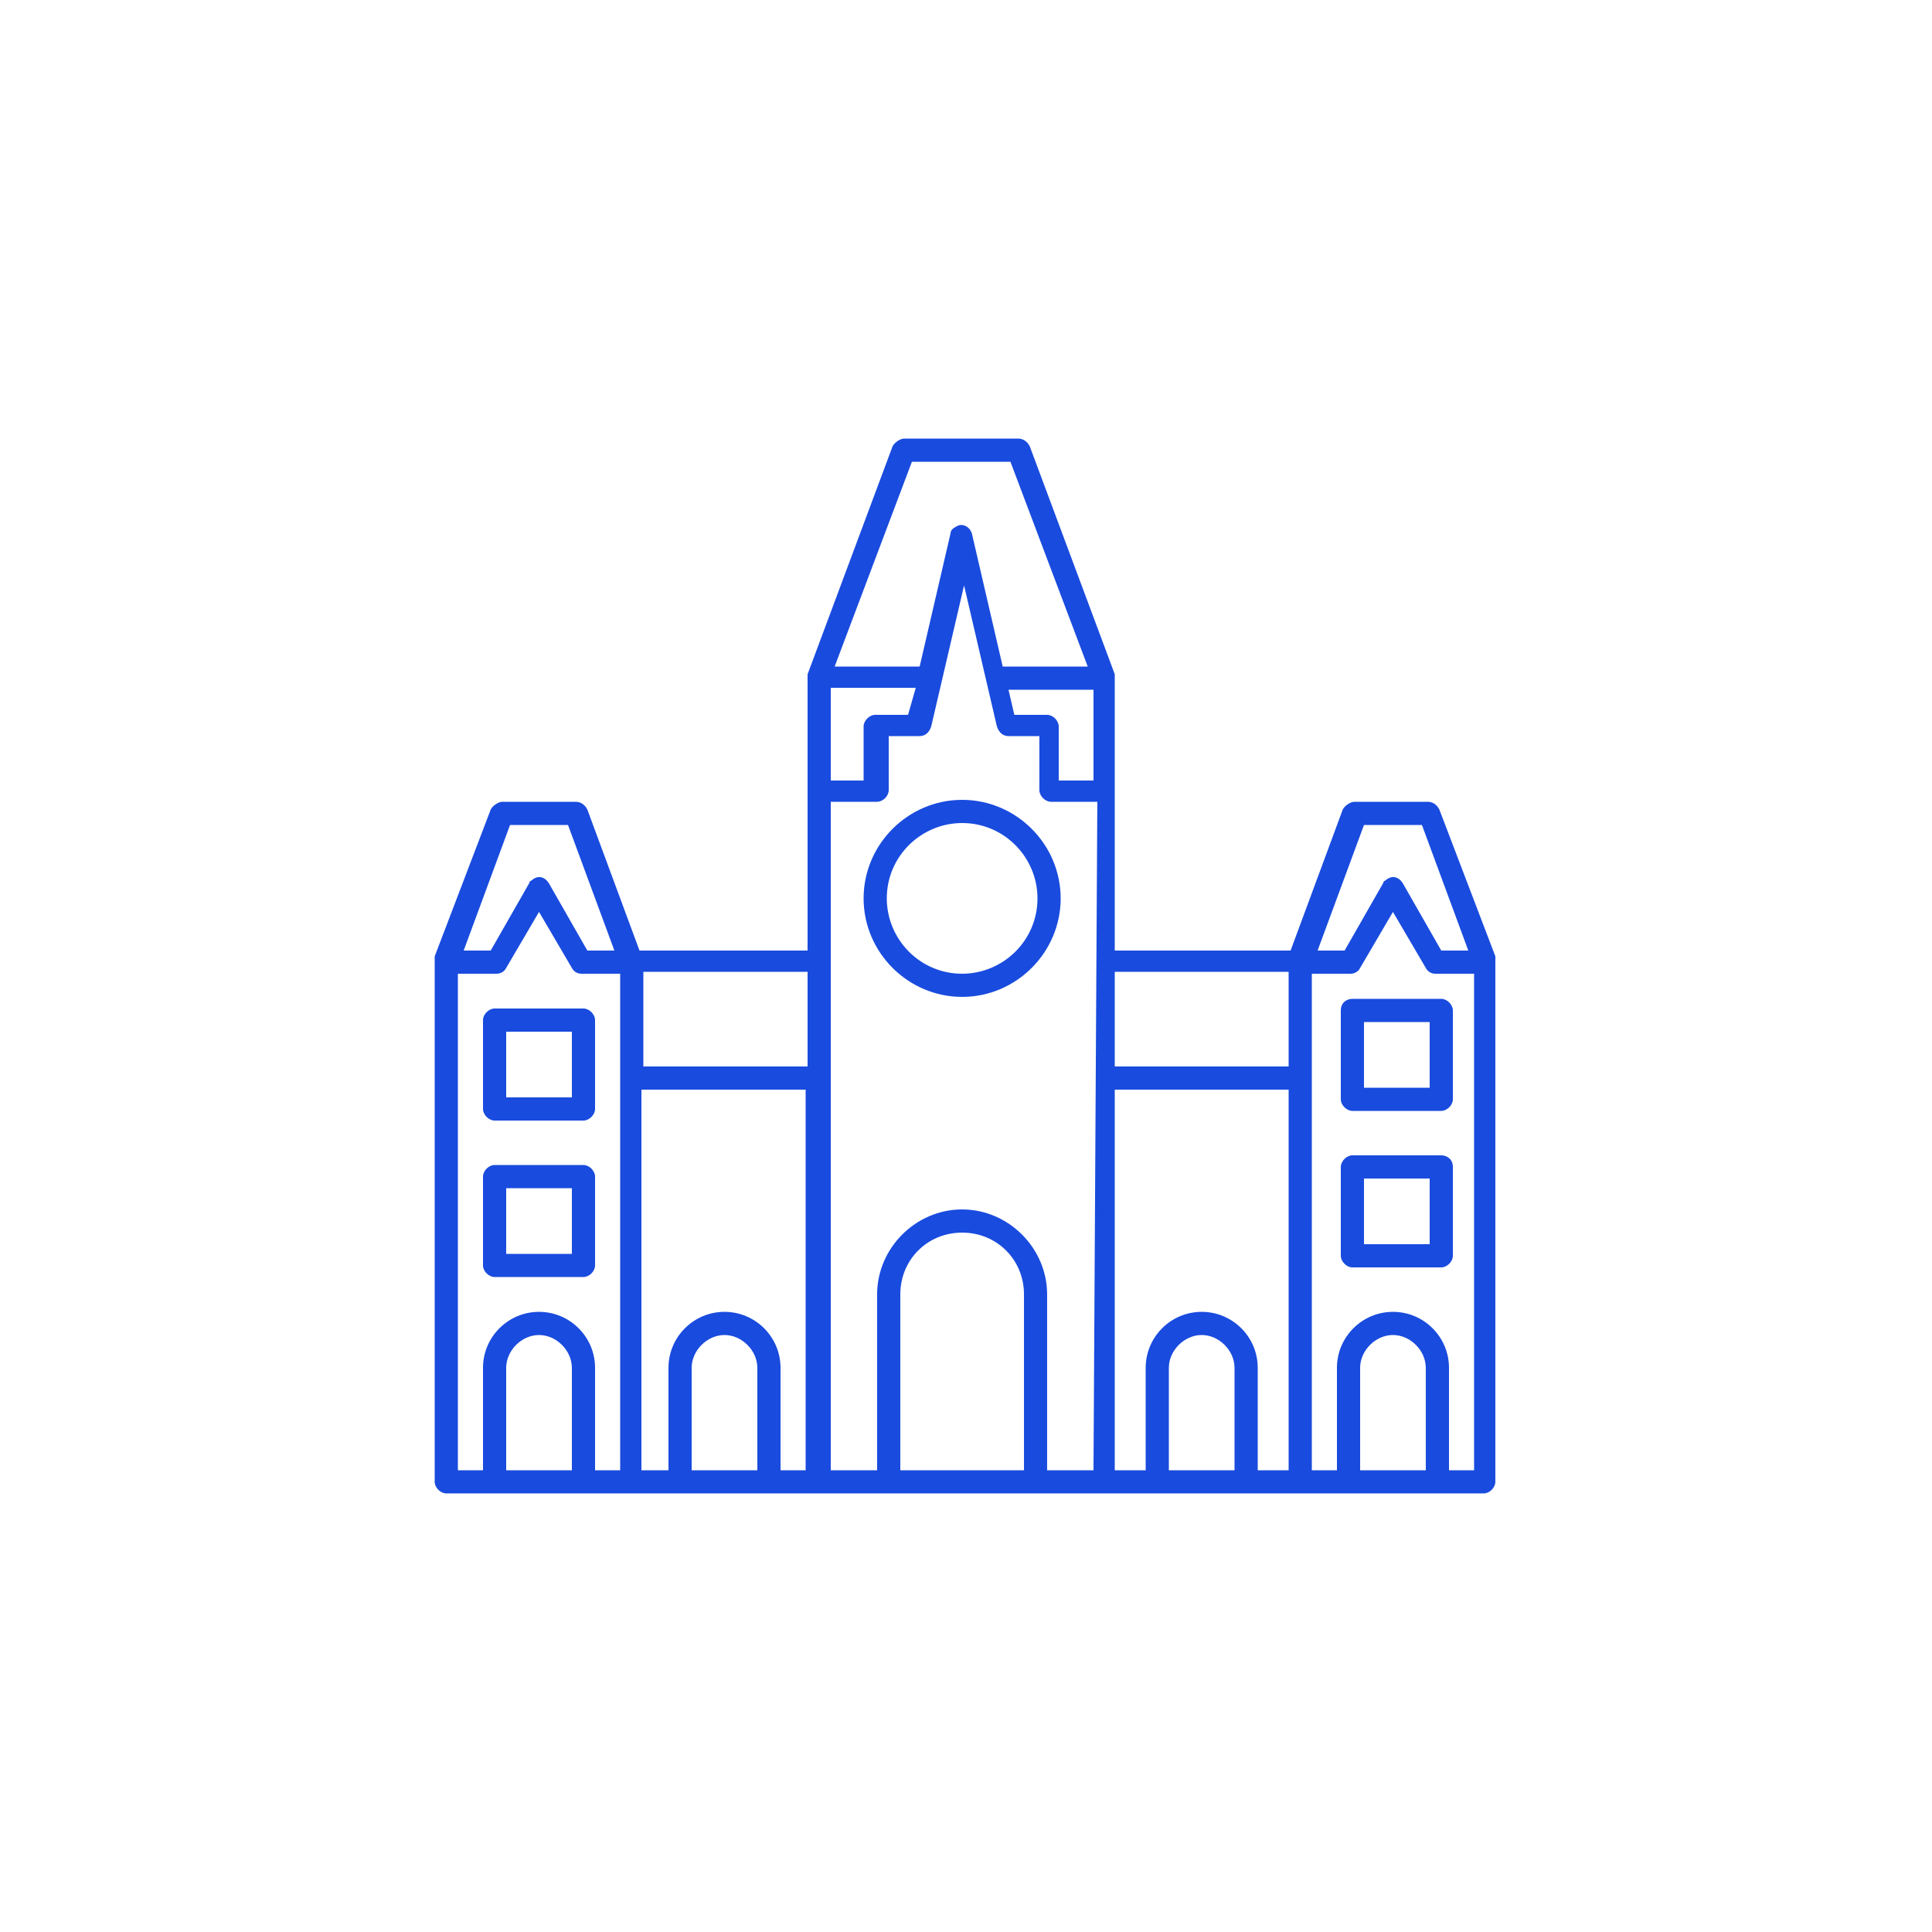 <?xml version="1.0" encoding="utf-8"?>
<!-- Generator: Adobe Illustrator 15.0.0, SVG Export Plug-In . SVG Version: 6.00 Build 0)  -->
<!DOCTYPE svg PUBLIC "-//W3C//DTD SVG 1.1//EN" "http://www.w3.org/Graphics/SVG/1.1/DTD/svg11.dtd">
<svg version="1.1" id="Layer_1" xmlns="http://www.w3.org/2000/svg" xmlns:xlink="http://www.w3.org/1999/xlink" x="0px" y="0px"
	 width="80px" height="80px" viewBox="0 0 80 80" enable-background="new 0 0 80 80" xml:space="preserve">
<g>
	<path fill="#194BDE" d="M39.84,33.12c-2.24,0-4.08,1.84-4.08,4.08c0,2.24,1.84,4.079,4.08,4.079c2.24,0,4.08-1.839,4.08-4.079l0,0
		C43.92,34.96,42.08,33.12,39.84,33.12z M39.84,40.32c-1.76,0-3.12-1.44-3.12-3.12c0-1.76,1.44-3.12,3.12-3.12
		c1.76,0,3.12,1.44,3.12,3.12C42.96,38.96,41.52,40.32,39.84,40.32z"/>
	<path fill="#194BDE" d="M61.92,39.6l-2.32-6.08c-0.08-0.16-0.24-0.32-0.479-0.32h-3.04c-0.16,0-0.4,0.16-0.48,0.32l-2.16,5.84
		H46.16V28.08c0-0.08,0-0.08,0-0.16l-3.52-9.44c-0.08-0.16-0.24-0.32-0.48-0.32h-4.72c-0.16,0-0.4,0.16-0.48,0.32l-3.52,9.44
		c0,0.08,0,0.08,0,0.16v11.28h-6.96l-2.16-5.84c-0.08-0.16-0.24-0.32-0.48-0.32H20.8c-0.16,0-0.4,0.16-0.48,0.32L18,39.6
		c0,0.08,0,0.08,0,0.16l0,0l0,0v21.599c0,0.24,0.24,0.48,0.48,0.48h42.959c0.24,0,0.48-0.24,0.48-0.48V39.84l0,0l0,0
		C61.92,39.76,61.92,39.68,61.92,39.6z M21.12,34.16h2.4l1.92,5.2h-1.12l-1.6-2.8c-0.16-0.24-0.4-0.32-0.64-0.16
		c-0.08,0.08-0.16,0.08-0.16,0.16l-1.6,2.8H19.2L21.12,34.16z M23.68,60.88h-2.72v-4.239c0-0.721,0.64-1.361,1.36-1.361
		c0.72,0,1.36,0.641,1.36,1.361V60.88z M25.68,44.641V60.88h-1.04v-4.239c0-1.281-1.04-2.32-2.32-2.32c-1.28,0-2.32,1.039-2.32,2.32
		v4.239h-1.04V40.32h1.6c0.16,0,0.32-0.08,0.4-0.24l1.36-2.32l1.36,2.32c0.08,0.16,0.24,0.24,0.4,0.24h1.6V44.641L25.68,44.641z
		 M31.36,60.88h-2.72v-4.239c0-0.721,0.64-1.361,1.36-1.361s1.36,0.641,1.36,1.361V60.88z M33.44,60.88h-1.12v-4.239
		c0-1.281-1.04-2.32-2.32-2.32s-2.32,1.039-2.32,2.32v4.239h-1.12V45.12h6.8v15.76H33.44z M33.44,44.16h-6.8v-3.92h6.8V44.16z
		 M37.76,19.12h4.08l3.2,8.48H41.52l-1.279-5.52c-0.08-0.24-0.32-0.4-0.56-0.32c-0.16,0.08-0.32,0.16-0.32,0.32l-1.28,5.52h-3.52
		L37.76,19.12z M34.4,28.48h3.52L37.6,29.6h-1.36c-0.24,0-0.48,0.24-0.48,0.48v2.24H34.4V28.48z M42.4,60.88H37.28V53.6
		c0-1.439,1.12-2.56,2.56-2.56c1.439,0,2.561,1.12,2.561,2.56V60.88z M45.279,60.88h-1.92V53.6c0-1.92-1.6-3.52-3.52-3.52
		s-3.52,1.6-3.52,3.52v7.28H34.4V33.2h1.92c0.24,0,0.48-0.24,0.48-0.48v-2.24h1.28c0.24,0,0.4-0.16,0.48-0.4l1.36-5.84l1.359,5.84
		c0.08,0.24,0.24,0.4,0.48,0.4h1.28v2.24c0,0.24,0.239,0.48,0.479,0.48h1.92L45.279,60.88z M45.279,32.32H43.84v-2.24
		c0-0.24-0.24-0.48-0.48-0.48H42l-0.24-1.04h3.52V32.32z M51.12,60.88H48.4v-4.239c0-0.721,0.64-1.361,1.359-1.361
		c0.721,0,1.36,0.641,1.36,1.361V60.88z M53.359,60.88H52.08v-4.239c0-1.281-1.04-2.32-2.32-2.32c-1.279,0-2.32,1.039-2.32,2.32
		v4.239H46.16V45.12h7.199V60.88z M53.359,44.16H46.16v-3.92h7.199V44.16z M56.48,34.16h2.399l1.92,5.2h-1.12l-1.6-2.8
		c-0.16-0.24-0.4-0.32-0.641-0.16c-0.08,0.08-0.16,0.08-0.16,0.16l-1.6,2.8h-1.119L56.48,34.16z M59.04,60.88h-2.72v-4.239
		c0-0.721,0.64-1.361,1.359-1.361c0.721,0,1.36,0.641,1.36,1.361V60.88z M61.04,60.88L61.04,60.88H60v-4.239
		c0-1.281-1.04-2.32-2.32-2.32c-1.279,0-2.32,1.039-2.32,2.32v4.239H54.32V40.32h1.6c0.16,0,0.32-0.08,0.4-0.24l1.359-2.32
		l1.36,2.32c0.08,0.16,0.239,0.24,0.399,0.24h1.601V60.88L61.04,60.88z"/>
	<path fill="#194BDE" d="M24.16,48.24h-3.68c-0.24,0-0.48,0.24-0.48,0.48v3.68c0,0.24,0.24,0.479,0.48,0.479h3.68
		c0.24,0,0.48-0.239,0.48-0.479v-3.68C24.64,48.48,24.4,48.24,24.16,48.24L24.16,48.24z M23.68,51.92h-2.72V49.2h2.72V51.92z"/>
	<path fill="#194BDE" d="M20,42.24v3.68c0,0.24,0.24,0.48,0.48,0.48h3.68c0.24,0,0.48-0.24,0.48-0.48v-3.68
		c0-0.24-0.24-0.48-0.48-0.48h-3.68C20.24,41.76,20,42,20,42.24z M20.96,42.721h2.72v2.719h-2.72V42.721z"/>
	<path fill="#194BDE" d="M59.68,47.84H56c-0.24,0-0.48,0.24-0.48,0.48V52c0,0.24,0.24,0.48,0.48,0.48h3.68
		c0.24,0,0.48-0.24,0.48-0.48v-3.68C60.16,48,59.92,47.84,59.68,47.84z M59.2,51.52h-2.72V48.8h2.72V51.52z"/>
	<path fill="#194BDE" d="M55.52,41.84v3.68c0,0.24,0.24,0.48,0.48,0.48h3.68c0.24,0,0.48-0.24,0.48-0.48v-3.68
		c0-0.24-0.24-0.48-0.48-0.48H56C55.76,41.359,55.52,41.52,55.52,41.84z M56.48,42.32h2.72v2.72h-2.72V42.32z"/>
</g>
</svg>
